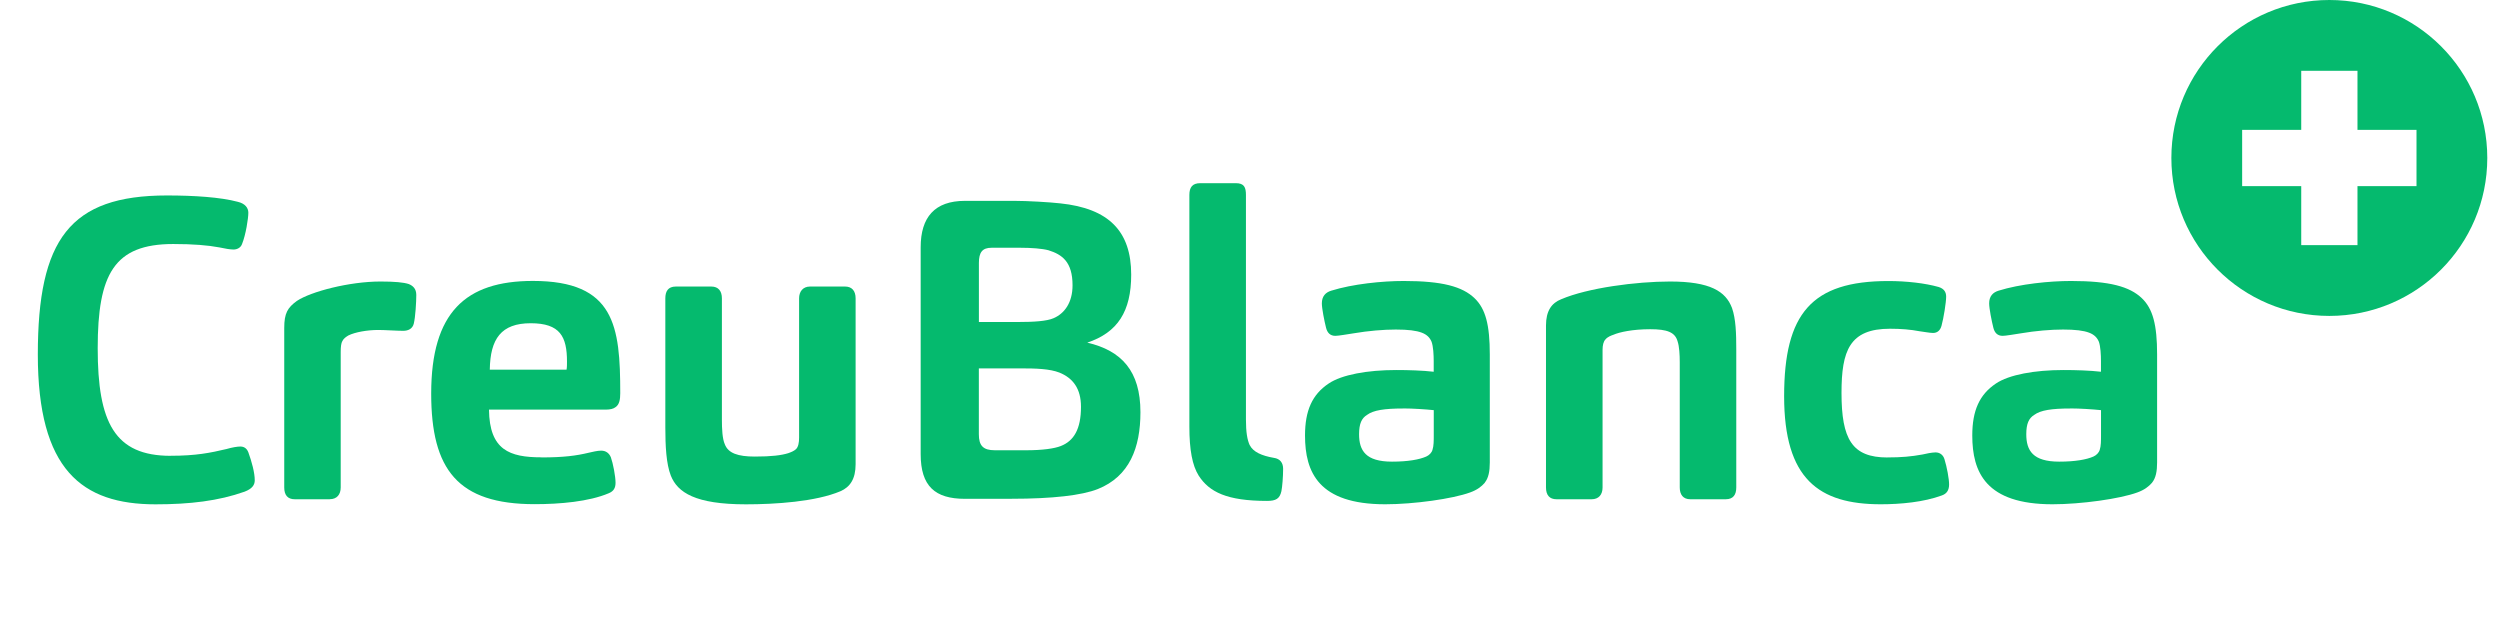 <?xml version="1.0" encoding="UTF-8"?> <svg xmlns="http://www.w3.org/2000/svg" width="468" height="118" viewBox="0 0 468 118" fill="none"><path d="M31.96 85.32C36.7 85.32 39.39 84.77 42.39 84.06C43.5 83.74 44.44 83.59 45 83.59C45.56 83.59 46.18 83.83 46.5 84.7C47.13 86.44 47.69 88.49 47.69 89.91C47.69 90.78 47.22 91.49 45.79 92.04C40.89 93.78 35.52 94.41 29.12 94.41C15.3 94.41 7.08 87.93 7.08 66.37C7.08 44.81 13.08 36.59 31.25 36.59C36.31 36.59 41.28 36.91 44.52 37.78C45.86 38.1 46.49 38.89 46.49 39.83C46.49 40.86 46.02 43.94 45.31 45.68C45.07 46.39 44.36 46.71 43.73 46.71C43.1 46.71 42.15 46.55 41.04 46.31C38.91 45.91 36.14 45.68 32.43 45.68C21.37 45.68 18.29 51.29 18.29 65.19C18.29 79.09 21.45 85.33 31.96 85.33V85.32Z" fill="#05BA6E"></path><path d="M61.74 93.46H55.18C53.84 93.46 53.21 92.67 53.21 91.25V61.39C53.21 58.62 53.84 57.6 55.58 56.33C58.19 54.59 65.38 52.7 71.22 52.7C73.91 52.7 75.56 52.86 76.51 53.17C77.3 53.49 77.93 54.04 77.93 55.22C77.93 56.48 77.77 59.33 77.46 60.59C77.22 61.54 76.43 61.93 75.48 61.93C74.37 61.93 72 61.77 70.82 61.77C68.77 61.77 66.48 62.17 65.21 62.8C64.81 63.04 64.34 63.35 64.1 63.83C63.86 64.22 63.78 64.94 63.78 65.88V91.24C63.78 92.58 63.07 93.45 61.73 93.45L61.74 93.46Z" fill="#05BA6E"></path><path d="M101.32 85.63C105.51 85.63 107.88 85.31 110.17 84.76C110.88 84.6 111.83 84.36 112.54 84.36C113.41 84.36 114.04 84.83 114.36 85.62C114.76 86.73 115.23 89.18 115.23 90.36C115.23 91.31 114.91 91.94 113.97 92.33C110.26 93.91 104.81 94.38 100.07 94.38C85.69 94.38 80.72 87.9 80.72 73.68C80.72 58.51 87.12 52.59 99.76 52.59C115.09 52.59 116.11 61.04 116.11 73.6C116.11 74.78 115.95 75.73 115.24 76.21C114.85 76.53 114.21 76.68 113.42 76.68H91.54C91.62 84.26 95.41 85.61 101.34 85.61L101.32 85.63ZM106.06 69.2C106.14 68.81 106.14 68.17 106.14 67.7C106.14 63.04 104.88 60.51 99.35 60.51C93.82 60.51 91.77 63.43 91.69 69.2H106.07H106.06Z" fill="#05BA6E"></path><path d="M124.55 55.85C124.55 54.59 125.02 53.64 126.52 53.64H133.16C134.5 53.64 135.14 54.51 135.14 55.85V78.6C135.14 80.26 135.22 82.15 135.69 83.18C136.32 84.84 138.14 85.47 141.3 85.47C144.46 85.47 146.28 85.23 147.54 84.84C148.01 84.68 148.65 84.44 149.04 84.05C149.44 83.65 149.59 82.86 149.59 81.92V55.85C149.59 54.59 150.3 53.64 151.64 53.64H158.2C159.46 53.64 160.17 54.43 160.17 55.85V86.9C160.17 89.66 159.14 91.17 157.33 91.96C152.67 93.93 145.09 94.41 139.64 94.41C130.16 94.41 126.84 92.2 125.58 89.04C124.71 86.83 124.55 83.43 124.55 80.03V55.86V55.85Z" fill="#05BA6E"></path><path d="M180.64 93.38C175.03 93.38 172.35 91.01 172.35 85.01V46.29C172.35 40.68 174.96 37.6 180.64 37.6H189.88C192.33 37.6 196.44 37.84 198.49 38.07C207.57 39.02 211.76 43.28 211.76 51.42C211.76 58.29 209.23 62.24 203.54 64.14C209.94 65.64 213.49 69.43 213.49 77.17C213.49 83.81 211.44 89.18 205.51 91.55C202.51 92.74 196.98 93.37 189.39 93.37H180.62L180.64 93.38ZM190.51 60.28C193.59 60.28 195.96 60.12 197.22 59.57C199.27 58.7 200.78 56.65 200.78 53.41C200.78 48.99 198.8 47.64 196.28 46.85C195.09 46.53 193.04 46.38 191.07 46.38H185.62C183.88 46.38 183.25 47.25 183.25 49.22V60.28H190.52H190.51ZM183.24 81.29C183.24 83.42 184.03 84.29 186.24 84.29H192.09C195.17 84.29 197.38 83.97 198.57 83.5C201.02 82.55 202.36 80.34 202.36 76.15C202.36 72.75 200.86 70.78 198.33 69.75C196.51 69.04 193.99 68.96 190.98 68.96H183.24V81.28V81.29Z" fill="#05BA6E"></path><path d="M233.96 83.34C234.59 84.6 236.17 85.31 238.46 85.71C239.65 85.87 240.2 86.66 240.2 87.76C240.2 89.26 240.04 91.16 239.88 91.95C239.56 93.37 238.85 93.77 237.19 93.77C229.69 93.77 226.37 92.11 224.39 89.03C223.2 87.13 222.65 84.21 222.65 79.87V36.5C222.65 35.08 223.2 34.29 224.7 34.29H231.34C232.92 34.29 233.24 35.08 233.24 36.5V78.53C233.24 80.9 233.48 82.32 233.95 83.35L233.96 83.34Z" fill="#05BA6E"></path><path d="M277.96 90.37C277.33 91.08 276.54 91.71 275.19 92.19C271.95 93.38 264.68 94.4 259.31 94.4C246.83 94.4 244.3 88.4 244.3 81.52C244.3 76.86 245.64 73.86 248.72 71.8C251.17 70.14 255.99 69.27 261.36 69.27C263.65 69.27 266.34 69.35 268.39 69.59V67.61C268.39 66.43 268.31 64.85 267.99 63.98C267.36 62.48 265.94 61.69 261.28 61.69C258.99 61.69 256.15 61.93 253.38 62.4C252.35 62.56 250.54 62.87 249.98 62.87C249.03 62.87 248.48 62.32 248.24 61.37C247.92 60.11 247.45 57.74 247.45 56.79C247.45 55.45 248.16 54.74 249.19 54.42C253.22 53.16 258.75 52.6 262.78 52.6C269.97 52.6 273.76 53.63 276.05 55.84C278.1 57.81 278.89 60.82 278.89 66.35V86.57C278.89 88.23 278.65 89.49 277.94 90.36L277.96 90.37ZM262.71 76.47C259.16 76.47 257.1 76.79 255.92 77.66C254.89 78.29 254.42 79.32 254.42 81.29C254.42 84.37 255.68 86.42 260.58 86.42C263.58 86.42 265.71 86.03 266.98 85.47C267.53 85.23 268.01 84.76 268.16 84.21C268.4 83.5 268.4 82.47 268.4 81.52V76.78C266.82 76.62 264.45 76.46 262.71 76.46V76.47Z" fill="#05BA6E"></path><path d="M297.95 93.46H291.39C290.05 93.46 289.41 92.67 289.41 91.25V60.92C289.41 58.23 290.44 56.73 292.25 56.02C297.23 53.89 306.31 52.7 312.63 52.7C320.13 52.7 323.06 54.52 324.24 57.68C324.95 59.73 325.03 62.42 325.03 65.42V91.25C325.03 92.59 324.48 93.46 323.06 93.46H316.42C315.08 93.46 314.45 92.59 314.45 91.25V67.79C314.45 66.45 314.37 64.87 314.05 63.92C313.58 62.18 312.08 61.63 308.92 61.63C305.6 61.63 303.15 62.18 302.05 62.66C301.58 62.82 300.94 63.06 300.55 63.53C300.16 63.93 300 64.64 300 65.5V91.25C300 92.59 299.29 93.46 297.95 93.46V93.46Z" fill="#05BA6E"></path><path d="M353.33 85.63C355.94 85.63 357.75 85.47 359.89 85.08C360.52 84.92 361.71 84.69 362.34 84.69C363.13 84.69 363.76 85.16 364 85.95C364.47 87.45 364.87 89.66 364.87 90.69C364.87 91.8 364.4 92.43 363.53 92.74C360.13 94 355.79 94.4 352.08 94.4C340.47 94.4 333.99 89.66 333.99 74.18C333.99 58.7 339.12 52.61 353.5 52.61C356.9 52.61 360.37 53.01 362.9 53.72C363.93 54.04 364.32 54.67 364.32 55.54C364.32 56.57 363.85 59.57 363.45 60.99C363.21 61.86 362.66 62.33 361.87 62.33C361.24 62.33 360.05 62.09 359.34 62.01C357.68 61.69 355.86 61.54 353.81 61.54C346.23 61.54 344.73 65.65 344.73 73.55C344.73 82.24 346.71 85.64 353.34 85.64L353.33 85.63Z" fill="#05BA6E"></path><path d="M402.86 90.37C402.23 91.08 401.44 91.71 400.1 92.19C396.86 93.38 389.59 94.4 384.22 94.4C371.74 94.4 369.21 88.4 369.21 81.52C369.21 76.86 370.55 73.86 373.63 71.8C376.08 70.14 380.9 69.27 386.27 69.27C388.56 69.27 391.25 69.35 393.3 69.59V67.61C393.3 66.43 393.22 64.85 392.91 63.98C392.28 62.48 390.86 61.69 386.2 61.69C383.91 61.69 381.07 61.93 378.3 62.4C377.27 62.56 375.46 62.87 374.9 62.87C373.95 62.87 373.4 62.32 373.16 61.37C372.84 60.11 372.37 57.74 372.37 56.79C372.37 55.45 373.08 54.74 374.11 54.42C378.14 53.16 383.67 52.6 387.7 52.6C394.89 52.6 398.68 53.63 400.97 55.84C403.02 57.81 403.81 60.82 403.81 66.35V86.57C403.81 88.23 403.57 89.49 402.86 90.36V90.37ZM387.61 76.47C384.06 76.47 382 76.79 380.82 77.66C379.79 78.29 379.32 79.32 379.32 81.29C379.32 84.37 380.58 86.42 385.48 86.42C388.48 86.42 390.61 86.03 391.88 85.47C392.43 85.23 392.91 84.76 393.07 84.21C393.31 83.5 393.31 82.47 393.31 81.52V76.78C391.73 76.62 389.36 76.46 387.62 76.46L387.61 76.47Z" fill="#05BA6E"></path><path fill-rule="evenodd" clip-rule="evenodd" d="M465.62 29.57C465.62 45.901 452.381 59.14 436.05 59.14C419.719 59.14 406.48 45.901 406.48 29.57C406.48 13.239 419.719 0 436.05 0C452.381 0 465.62 13.239 465.62 29.57ZM441.32 13.25H430.79V24.31H419.73V34.84H430.79V45.89H441.32V34.84H452.37V24.31H441.32V13.25Z" fill="#05BA6E"></path></svg> 